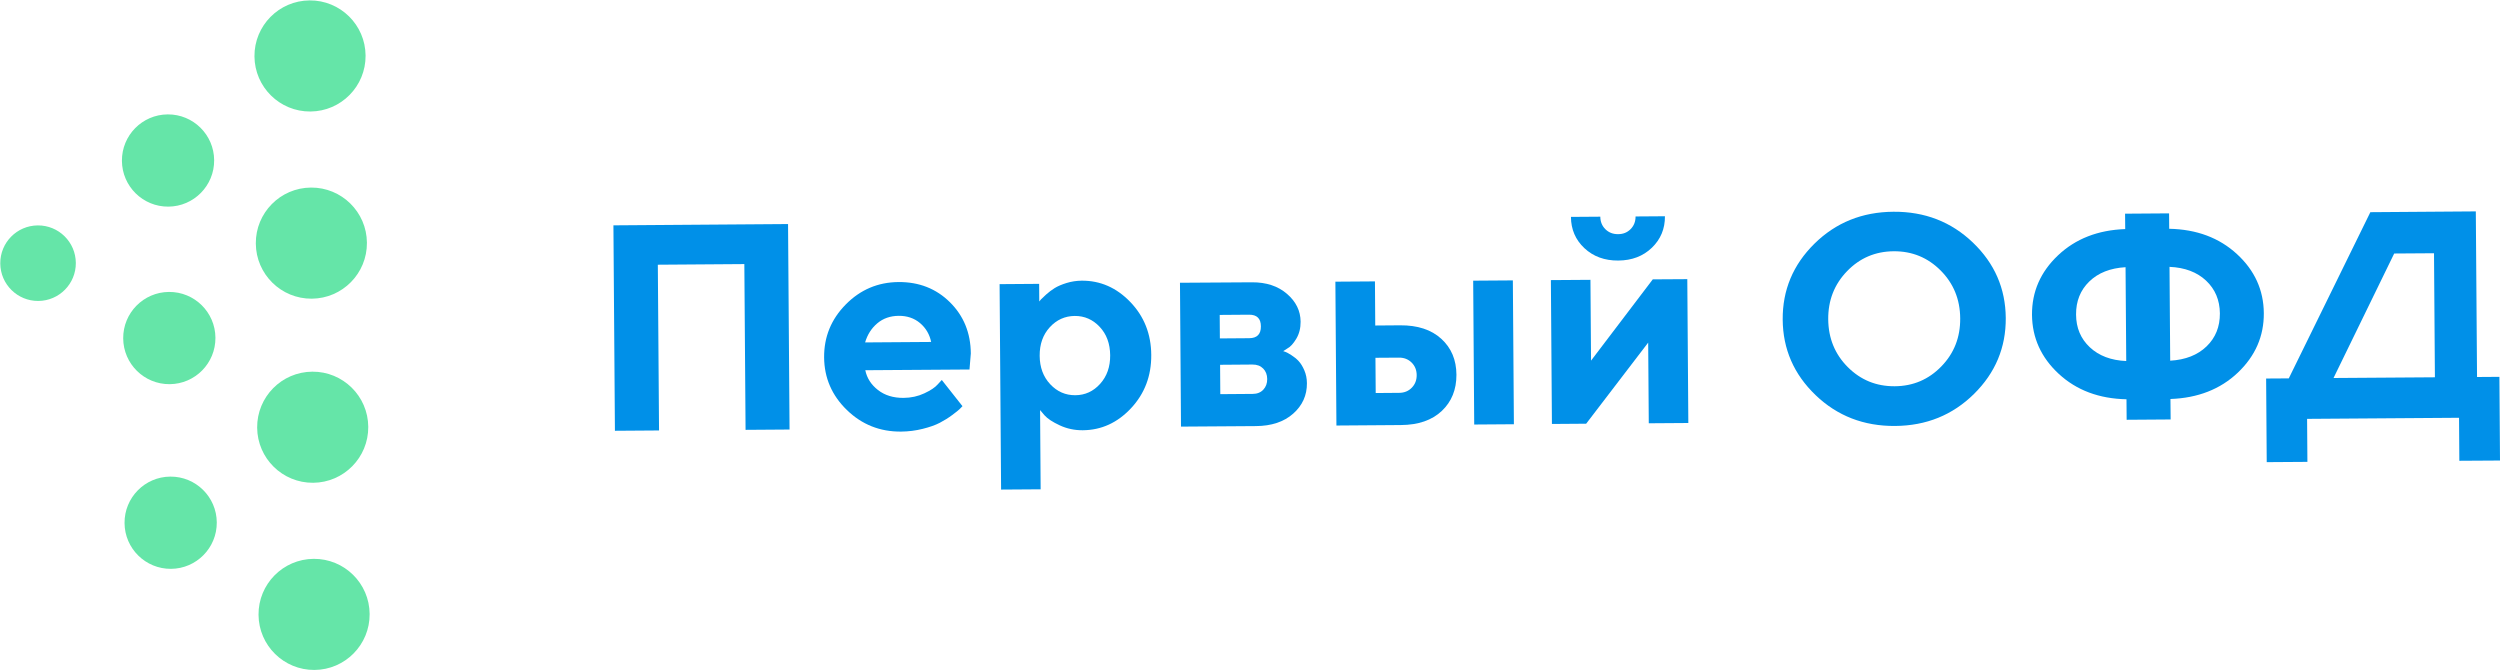 <?xml version="1.0" encoding="UTF-8"?> <svg xmlns="http://www.w3.org/2000/svg" width="190" height="51" viewBox="0 0 190 51" fill="none"><path d="M60.006 32.644L56.663 32.668L56.57 20.07L49.995 20.118L50.087 32.715L46.734 32.739L46.62 17.126L59.892 17.028L60.006 32.644Z" fill="#0090E8"></path><path d="M65.763 28.137C65.884 28.731 66.202 29.232 66.722 29.638C67.24 30.044 67.893 30.246 68.676 30.239C69.244 30.234 69.766 30.12 70.248 29.894C70.73 29.669 71.067 29.443 71.262 29.218L71.576 28.878L73.148 30.87L72.948 31.075C72.858 31.165 72.666 31.322 72.369 31.542C72.072 31.763 71.758 31.958 71.426 32.131C71.094 32.305 70.662 32.459 70.127 32.592C69.595 32.727 69.044 32.796 68.479 32.801C66.874 32.813 65.504 32.267 64.362 31.16C63.222 30.053 62.645 28.721 62.633 27.161C62.621 25.601 63.172 24.259 64.281 23.136C65.39 22.013 66.727 21.448 68.287 21.436C69.847 21.424 71.151 21.937 72.195 22.97C73.24 24.005 73.77 25.302 73.782 26.862L73.682 28.082L65.763 28.137ZM66.679 24.568C66.235 24.941 65.924 25.428 65.748 26.024L70.768 25.988C70.647 25.409 70.367 24.931 69.925 24.556C69.484 24.183 68.942 23.998 68.303 24.003C67.665 24.008 67.123 24.195 66.679 24.568Z" fill="#0090E8"></path><path d="M80.54 32.326C79.996 32.072 79.612 31.82 79.386 31.566L79.046 31.165L79.089 37.187L76.083 37.208L75.969 21.595L78.975 21.573L78.984 22.913C79.013 22.87 79.058 22.815 79.12 22.749C79.182 22.682 79.312 22.561 79.509 22.381C79.709 22.2 79.922 22.041 80.153 21.896C80.383 21.754 80.685 21.623 81.053 21.509C81.423 21.395 81.806 21.336 82.207 21.331C83.622 21.322 84.855 21.861 85.904 22.953C86.954 24.045 87.486 25.387 87.495 26.976C87.507 28.564 86.997 29.913 85.961 31.022C84.928 32.129 83.703 32.689 82.288 32.699C81.665 32.703 81.081 32.578 80.54 32.326ZM79.782 24.872C79.265 25.439 79.008 26.161 79.015 27.04C79.022 27.919 79.288 28.638 79.816 29.201C80.343 29.764 80.977 30.041 81.722 30.037C82.466 30.032 83.095 29.745 83.61 29.172C84.126 28.602 84.38 27.878 84.373 27C84.365 26.121 84.102 25.401 83.579 24.843C83.057 24.285 82.423 24.007 81.68 24.012C80.934 24.019 80.302 24.304 79.782 24.872Z" fill="#0090E8"></path><path d="M95.142 21.455C96.229 21.448 97.118 21.737 97.806 22.329C98.493 22.92 98.839 23.625 98.846 24.444C98.851 24.938 98.74 25.37 98.519 25.743C98.295 26.116 98.072 26.361 97.849 26.477L97.524 26.686C97.566 26.7 97.628 26.722 97.709 26.75C97.79 26.779 97.934 26.859 98.146 26.992C98.357 27.125 98.542 27.275 98.699 27.446C98.856 27.615 99.001 27.847 99.129 28.144C99.257 28.441 99.324 28.766 99.326 29.122C99.333 30.044 98.984 30.816 98.281 31.438C97.578 32.06 96.631 32.376 95.441 32.383L89.756 32.423L89.678 21.49L95.142 21.455ZM94.93 23.917L92.698 23.934L92.71 25.72L94.942 25.703C95.538 25.698 95.833 25.399 95.828 24.803C95.826 24.209 95.526 23.913 94.93 23.917ZM92.727 27.724L92.743 29.956L95.204 29.937C95.546 29.935 95.814 29.828 96.013 29.614C96.21 29.403 96.31 29.132 96.308 28.807C96.305 28.481 96.203 28.213 96.001 28.009C95.8 27.805 95.529 27.702 95.187 27.705L92.727 27.724Z" fill="#0090E8"></path><path d="M109.577 31.231C108.832 31.936 107.794 32.295 106.467 32.304L101.568 32.34L101.489 21.407L104.496 21.386L104.519 24.739L106.414 24.724C107.735 24.715 108.777 25.054 109.537 25.748C110.297 26.439 110.682 27.348 110.689 28.479C110.693 29.609 110.323 30.526 109.577 31.231ZM106.338 29.856C106.723 29.854 107.041 29.725 107.293 29.469C107.545 29.212 107.671 28.892 107.668 28.507C107.666 28.122 107.535 27.804 107.281 27.553C107.025 27.301 106.704 27.175 106.319 27.18L104.534 27.192L104.553 29.87L106.338 29.856ZM115.056 32.242L112.04 32.264L111.962 21.331L114.977 21.31L115.056 32.242Z" fill="#0090E8"></path><path d="M128.235 21.215L128.313 32.148L125.307 32.169L125.262 26.038L120.548 32.202L117.946 32.221L117.867 21.288L120.874 21.267L120.919 27.408L125.611 21.231L128.235 21.215ZM123.927 17.413C124.179 17.157 124.305 16.836 124.303 16.451L126.535 16.435C126.542 17.384 126.212 18.182 125.545 18.826C124.877 19.469 124.025 19.795 122.987 19.802C121.949 19.809 121.092 19.495 120.415 18.861C119.739 18.227 119.397 17.434 119.392 16.484L121.624 16.468C121.626 16.852 121.757 17.171 122.011 17.422C122.268 17.674 122.588 17.8 122.973 17.795C123.358 17.798 123.676 17.667 123.927 17.413Z" fill="#0090E8"></path><path d="M137.898 18.519C139.524 16.919 141.524 16.109 143.901 16.093C146.278 16.076 148.291 16.855 149.939 18.434C151.587 20.013 152.421 21.922 152.438 24.166C152.454 26.41 151.649 28.334 150.025 29.939C148.398 31.544 146.399 32.357 144.022 32.373C141.645 32.39 139.631 31.609 137.983 30.027C136.335 28.445 135.501 26.534 135.485 24.29C135.468 22.044 136.273 20.12 137.898 18.519ZM140.431 27.899C141.412 28.88 142.599 29.364 143.998 29.355C145.397 29.346 146.577 28.842 147.543 27.847C148.51 26.852 148.987 25.636 148.975 24.195C148.966 22.753 148.47 21.542 147.489 20.557C146.508 19.574 145.321 19.087 143.922 19.096C142.526 19.106 141.343 19.609 140.377 20.609C139.41 21.607 138.933 22.827 138.945 24.266C138.957 25.707 139.453 26.919 140.431 27.899Z" fill="#0090E8"></path><path d="M164.969 31.879L161.625 31.903L161.613 30.345C159.531 30.302 157.816 29.659 156.47 28.417C155.126 27.175 154.447 25.677 154.432 23.924C154.42 22.172 155.078 20.666 156.408 19.407C157.738 18.149 159.441 17.484 161.516 17.41L161.506 16.24L164.85 16.216L164.86 17.387C166.944 17.429 168.659 18.07 170.008 19.31C171.357 20.55 172.036 22.046 172.05 23.798C172.062 25.551 171.404 27.058 170.074 28.322C168.744 29.583 167.037 30.25 164.954 30.324L164.969 31.879ZM158.825 26.391C159.517 27.04 160.438 27.389 161.594 27.439L161.542 20.307C160.381 20.374 159.462 20.737 158.785 21.395C158.108 22.053 157.774 22.889 157.781 23.903C157.785 24.914 158.134 25.743 158.825 26.391ZM167.662 21.328C166.971 20.68 166.044 20.331 164.883 20.281L164.935 27.412C166.097 27.346 167.018 26.983 167.7 26.325C168.381 25.667 168.718 24.831 168.711 23.817C168.702 22.808 168.353 21.979 167.662 21.328Z" fill="#0090E8"></path><path d="M172.226 28.768L173.947 28.757L180.147 16.126L188.162 16.066L188.255 28.652L189.955 28.64L190 35L186.91 35.019L186.887 31.751L175.339 31.834L175.363 35.102L172.271 35.123L172.226 28.768ZM185.053 28.674L184.985 19.246L181.959 19.267L177.348 28.728L185.053 28.674Z" fill="#0090E8"></path><path d="M23.592 8.475C25.924 8.458 27.801 6.554 27.784 4.222C27.767 1.89 25.863 0.014 23.531 0.031C21.199 0.048 19.322 1.952 19.339 4.284C19.356 6.616 21.26 8.492 23.592 8.475Z" fill="#65E5A8"></path><path d="M23.694 22.7C26.026 22.683 27.903 20.779 27.886 18.447C27.869 16.115 25.965 14.238 23.633 14.255C21.301 14.272 19.424 16.177 19.442 18.508C19.458 20.84 21.363 22.717 23.694 22.7Z" fill="#65E5A8"></path><path d="M23.797 36.691C26.128 36.674 28.005 34.77 27.988 32.438C27.971 30.107 26.067 28.23 23.735 28.247C21.403 28.264 19.527 30.168 19.544 32.5C19.561 34.832 21.465 36.708 23.797 36.691Z" fill="#65E5A8"></path><path d="M23.901 50.916C26.233 50.899 28.109 48.995 28.092 46.663C28.075 44.331 26.171 42.455 23.839 42.472C21.508 42.489 19.631 44.393 19.648 46.725C19.665 49.056 21.569 50.933 23.901 50.916Z" fill="#65E5A8"></path><path d="M12.796 15.704C14.732 15.69 16.29 14.109 16.276 12.173C16.262 10.238 14.681 8.68 12.745 8.694C10.809 8.708 9.252 10.289 9.266 12.224C9.28 14.16 10.861 15.718 12.796 15.704Z" fill="#65E5A8"></path><path d="M2.913 22.873C4.498 22.861 5.774 21.567 5.763 19.981C5.751 18.395 4.457 17.119 2.871 17.131C1.285 17.142 0.009 18.437 0.021 20.023C0.032 21.608 1.327 22.884 2.913 22.873Z" fill="#65E5A8"></path><path d="M12.894 29.197C14.829 29.183 16.387 27.602 16.373 25.666C16.359 23.731 14.778 22.173 12.843 22.187C10.907 22.201 9.349 23.782 9.363 25.717C9.377 27.653 10.958 29.211 12.894 29.197Z" fill="#65E5A8"></path><path d="M12.996 43.232C14.931 43.218 16.489 41.637 16.475 39.701C16.461 37.765 14.88 36.208 12.945 36.222C11.009 36.236 9.451 37.816 9.465 39.752C9.479 41.688 11.06 43.246 12.996 43.232Z" fill="#65E5A8"></path></svg> 